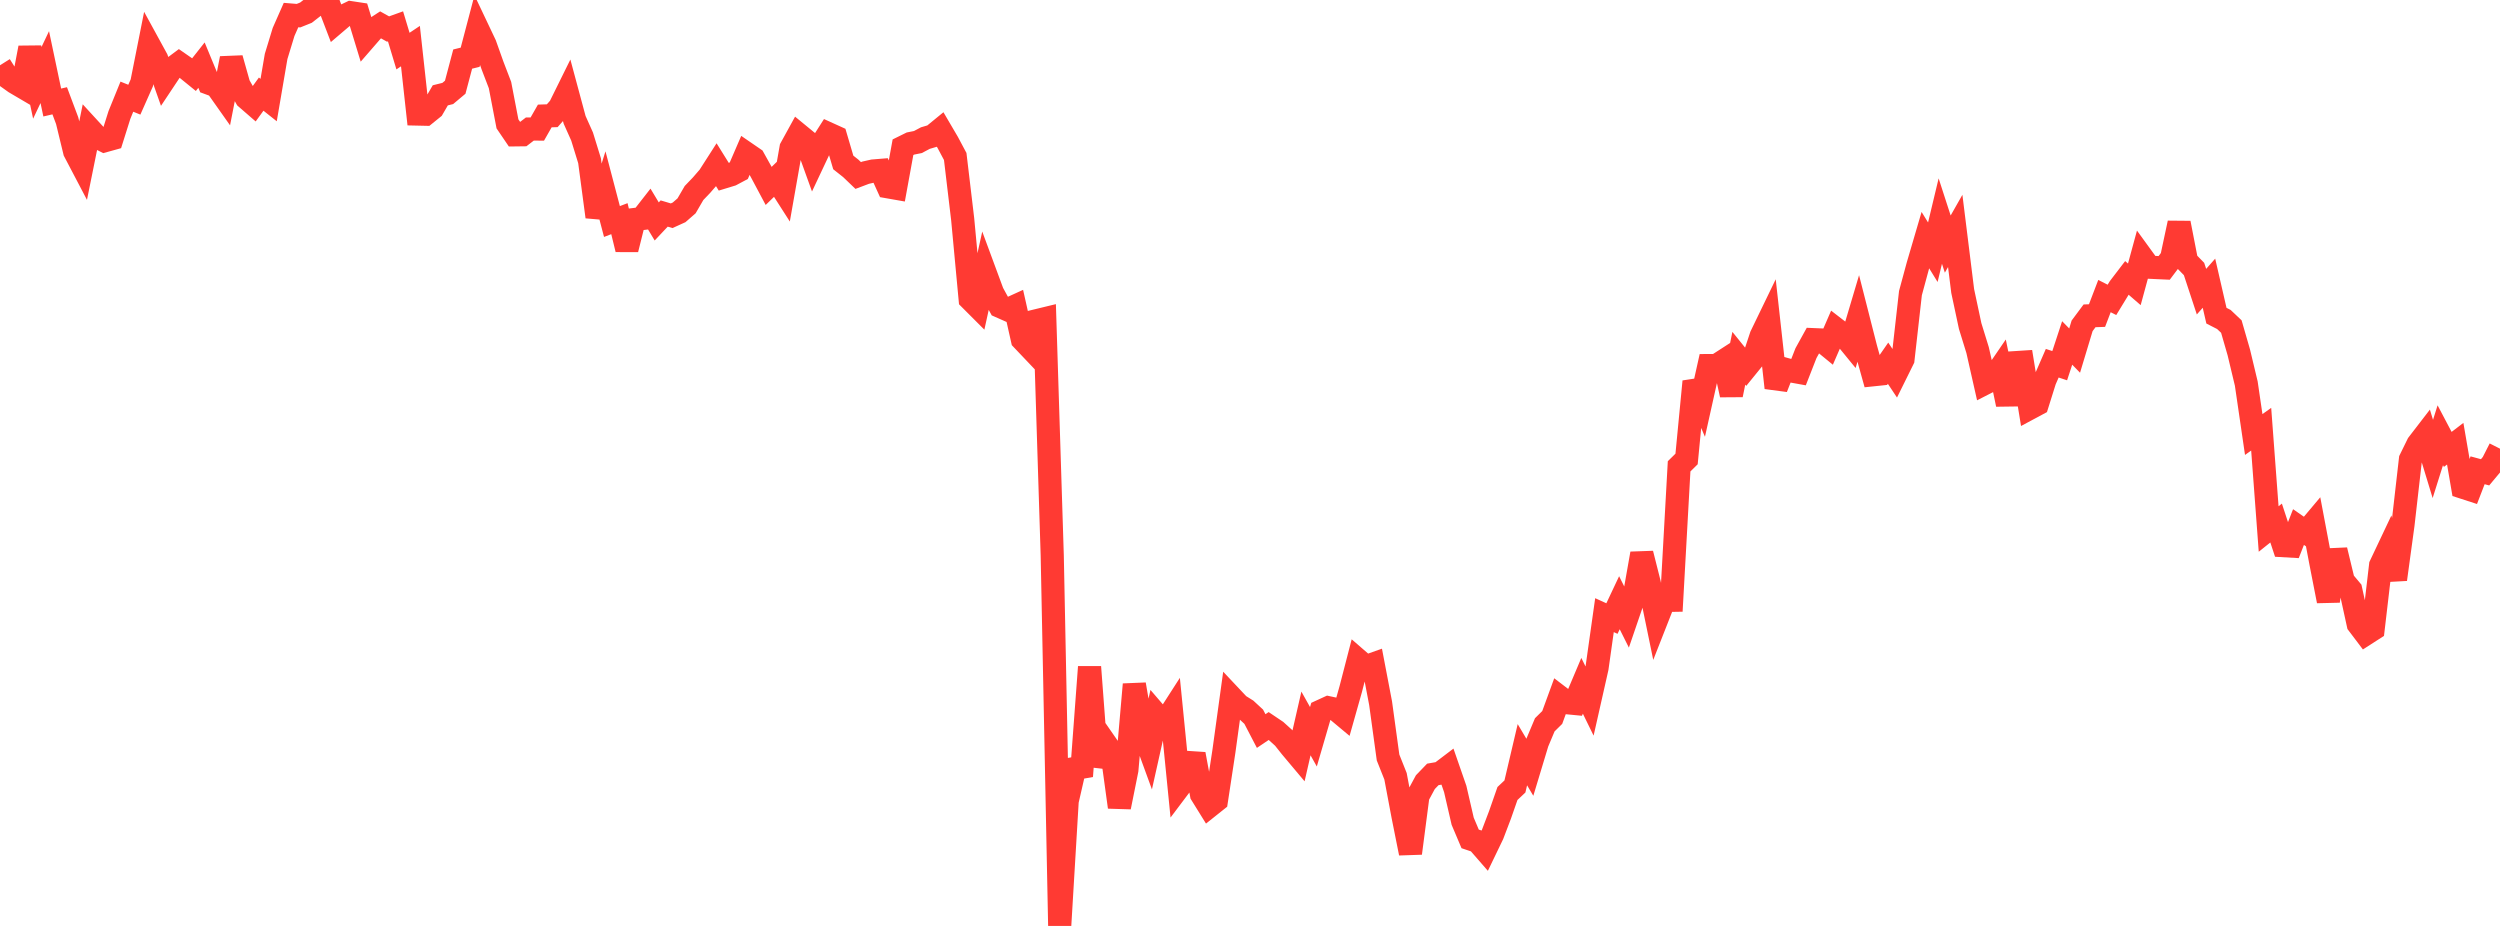 <?xml version="1.0" standalone="no"?>
<!DOCTYPE svg PUBLIC "-//W3C//DTD SVG 1.1//EN" "http://www.w3.org/Graphics/SVG/1.1/DTD/svg11.dtd">

<svg width="135" height="50" viewBox="0 0 135 50" preserveAspectRatio="none" 
  xmlns="http://www.w3.org/2000/svg"
  xmlns:xlink="http://www.w3.org/1999/xlink">


<polyline points="0.0, 3.525 0.403, 4.166 0.806, 4.454 1.209, 4.691 1.612, 2.58 2.015, 4.473 2.418, 3.624 2.821, 5.536 3.224, 5.442 3.627, 6.517 4.03, 8.178 4.433, 8.946 4.836, 6.958 5.239, 7.397 5.642, 7.602 6.045, 7.49 6.448, 6.211 6.851, 5.22 7.254, 5.383 7.657, 4.474 8.06, 2.448 8.463, 3.185 8.866, 4.327 9.269, 3.721 9.672, 3.421 10.075, 3.701 10.478, 4.028 10.881, 3.517 11.284, 4.493 11.687, 4.642 12.09, 5.213 12.493, 3.154 12.896, 4.583 13.299, 5.29 13.701, 5.639 14.104, 5.083 14.507, 5.403 14.91, 3.048 15.313, 1.726 15.716, 0.813 16.119, 0.846 16.522, 0.684 16.925, 0.371 17.328, 0.0 17.731, 0.169 18.134, 1.222 18.537, 0.879 18.94, 0.685 19.343, 0.746 19.746, 2.068 20.149, 1.604 20.552, 1.343 20.955, 1.568 21.358, 1.423 21.761, 2.759 22.164, 2.49 22.567, 6.159 22.97, 6.168 23.373, 5.842 23.776, 5.148 24.179, 5.048 24.582, 4.71 24.985, 3.19 25.388, 3.091 25.791, 1.56 26.194, 2.41 26.597, 3.541 27.0, 4.593 27.403, 6.689 27.806, 7.282 28.209, 7.277 28.612, 6.968 29.015, 6.969 29.418, 6.262 29.821, 6.249 30.224, 5.792 30.627, 4.976 31.03, 6.472 31.433, 7.373 31.836, 8.68 32.239, 11.709 32.642, 10.427 33.045, 11.962 33.448, 11.808 33.851, 13.465 34.254, 11.854 34.657, 11.804 35.06, 11.288 35.463, 11.958 35.866, 11.53 36.269, 11.65 36.672, 11.467 37.075, 11.115 37.478, 10.422 37.881, 10.001 38.284, 9.535 38.687, 8.907 39.09, 9.554 39.493, 9.431 39.896, 9.216 40.299, 8.283 40.701, 8.559 41.104, 9.283 41.507, 10.04 41.91, 9.648 42.313, 10.277 42.716, 7.993 43.119, 7.26 43.522, 7.591 43.925, 8.71 44.328, 7.854 44.731, 7.222 45.134, 7.405 45.537, 8.772 45.94, 9.091 46.343, 9.477 46.746, 9.325 47.149, 9.234 47.552, 9.201 47.955, 10.088 48.358, 10.159 48.761, 7.95 49.164, 7.751 49.567, 7.67 49.97, 7.456 50.373, 7.337 50.776, 7.007 51.179, 7.694 51.582, 8.451 51.985, 11.84 52.388, 16.149 52.791, 16.552 53.194, 14.719 53.597, 15.809 54.0, 16.545 54.403, 16.724 54.806, 16.54 55.209, 18.333 55.612, 18.757 56.015, 17.31 56.418, 17.212 56.821, 30.007 57.224, 50.0 57.627, 43.257 58.03, 41.499 58.433, 41.428 58.836, 36.014 59.239, 41.361 59.642, 40.067 60.045, 40.648 60.448, 43.583 60.851, 41.579 61.254, 36.958 61.657, 39.306 62.06, 40.41 62.463, 38.608 62.866, 39.077 63.269, 38.45 63.672, 42.494 64.075, 41.959 64.478, 40.724 64.881, 42.897 65.284, 43.547 65.687, 43.226 66.09, 40.575 66.493, 37.652 66.896, 38.08 67.299, 38.332 67.701, 38.703 68.104, 39.477 68.507, 39.205 68.91, 39.476 69.313, 39.841 69.716, 40.347 70.119, 40.827 70.522, 39.066 70.925, 39.785 71.328, 38.402 71.731, 38.217 72.134, 38.304 72.537, 38.64 72.94, 37.212 73.343, 35.655 73.746, 36.004 74.149, 35.861 74.552, 37.971 74.955, 40.905 75.358, 41.918 75.761, 44.058 76.164, 46.074 76.567, 42.983 76.97, 42.236 77.373, 41.818 77.776, 41.748 78.179, 41.442 78.582, 42.604 78.985, 44.348 79.388, 45.3 79.791, 45.436 80.194, 45.899 80.597, 45.063 81.0, 44.004 81.403, 42.849 81.806, 42.469 82.209, 40.754 82.612, 41.433 83.015, 40.099 83.418, 39.14 83.821, 38.742 84.224, 37.639 84.627, 37.947 85.03, 37.986 85.433, 37.033 85.836, 37.856 86.239, 36.07 86.642, 33.218 87.045, 33.402 87.448, 32.547 87.851, 33.355 88.254, 32.176 88.657, 29.894 89.06, 31.492 89.463, 33.449 89.866, 32.424 90.269, 32.417 90.672, 25.182 91.075, 24.785 91.478, 20.603 91.881, 21.551 92.284, 19.742 92.687, 19.741 93.09, 19.481 93.493, 21.323 93.896, 19.346 94.299, 19.845 94.701, 19.35 95.104, 18.138 95.507, 17.305 95.91, 20.94 96.313, 19.916 96.716, 20.028 97.119, 20.101 97.522, 19.071 97.925, 18.341 98.328, 18.358 98.731, 18.688 99.134, 17.76 99.537, 18.071 99.94, 18.564 100.343, 17.209 100.746, 18.791 101.149, 20.237 101.552, 20.195 101.955, 19.613 102.358, 20.219 102.761, 19.404 103.164, 15.828 103.567, 14.34 103.97, 12.967 104.373, 13.62 104.776, 11.938 105.179, 13.181 105.582, 12.47 105.985, 15.714 106.388, 17.604 106.791, 18.908 107.194, 20.694 107.597, 20.488 108.0, 19.898 108.403, 21.837 108.806, 19.585 109.209, 19.559 109.612, 22.04 110.015, 21.824 110.418, 20.54 110.821, 19.614 111.224, 19.747 111.627, 18.519 112.03, 18.932 112.433, 17.596 112.836, 17.055 113.239, 17.041 113.642, 15.988 114.045, 16.193 114.448, 15.533 114.851, 15.006 115.254, 15.355 115.657, 13.874 116.06, 14.429 116.463, 14.448 116.866, 14.466 117.269, 13.931 117.672, 12.044 118.075, 14.113 118.478, 14.526 118.881, 15.75 119.284, 15.293 119.687, 17.046 120.09, 17.253 120.493, 17.634 120.896, 19.03 121.299, 20.714 121.701, 23.464 122.104, 23.177 122.507, 28.566 122.91, 28.244 123.313, 29.466 123.716, 29.489 124.119, 28.461 124.522, 28.741 124.925, 28.262 125.328, 30.397 125.731, 32.455 126.134, 29.706 126.537, 31.375 126.94, 31.856 127.343, 33.699 127.746, 34.232 128.149, 33.973 128.552, 30.528 128.955, 29.677 129.358, 31.287 129.761, 28.333 130.164, 24.807 130.567, 23.985 130.97, 23.461 131.373, 24.784 131.776, 23.504 132.179, 24.268 132.582, 23.96 132.985, 26.308 133.388, 26.439 133.791, 25.395 134.194, 25.505 134.597, 25.023 135.0, 24.229" fill="none" stroke="#ff3a33" stroke-width="1.25"/>

</svg>